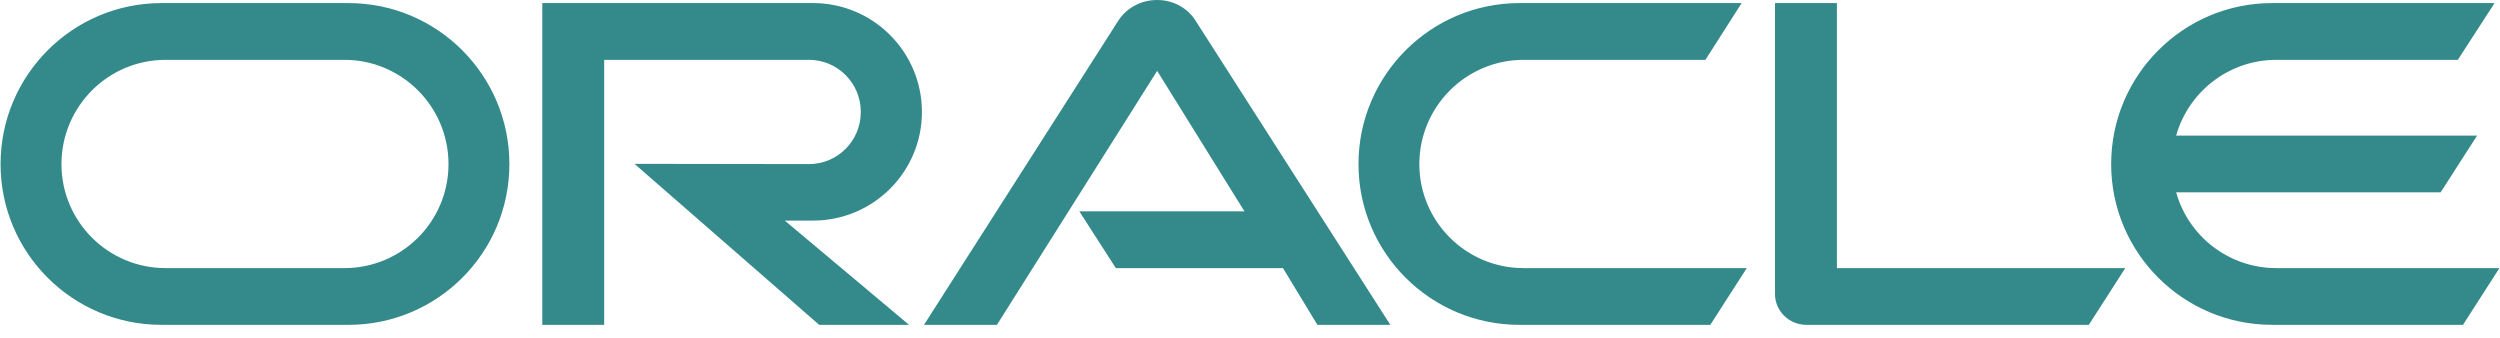 <?xml version="1.0" encoding="utf-8"?>
<svg xmlns="http://www.w3.org/2000/svg" fill="none" height="27" viewBox="0 0 200 27" width="200">
<path d="M86.348 16.908H99.557L92.573 5.67L79.753 25.988H73.919L89.511 1.582C90.189 0.596 91.319 0 92.573 0C93.784 0 94.914 0.575 95.572 1.541L111.226 25.988H105.392L102.639 21.448H89.265L86.348 16.908H86.348ZM146.952 21.447V0.246H142.001V23.523C142.001 24.159 142.247 24.776 142.72 25.248C143.192 25.721 143.829 25.988 144.527 25.988H167.105L170.022 21.448H146.951L146.952 21.447ZM65.044 17.647C69.851 17.647 73.754 13.764 73.754 8.957C73.754 4.149 69.851 0.246 65.044 0.246H43.384V25.988H48.334V4.787H64.715C67.016 4.787 68.865 6.657 68.865 8.958C68.865 11.258 67.016 13.128 64.715 13.128L50.758 13.107L65.537 25.988H72.727L62.784 17.648H65.044L65.044 17.647ZM12.918 25.988C5.812 25.988 0.045 20.236 0.045 13.128C0.045 6.019 5.812 0.247 12.918 0.247H27.88C34.988 0.247 40.751 6.019 40.751 13.128C40.751 20.236 34.988 25.988 27.88 25.988H12.918ZM27.548 21.448C32.151 21.448 35.88 17.729 35.88 13.127C35.88 8.526 32.151 4.787 27.548 4.787H13.249C8.647 4.787 4.917 8.526 4.917 13.128C4.917 17.729 8.647 21.448 13.249 21.448H27.547H27.548ZM121.56 25.988C114.452 25.988 108.679 20.236 108.679 13.128C108.679 6.019 114.452 0.247 121.56 0.247H139.331L136.433 4.787H121.888C117.287 4.787 113.548 8.526 113.548 13.128C113.548 17.729 117.287 21.448 121.888 21.448H139.741L136.824 25.988H121.56ZM182.103 21.448C178.302 21.448 175.076 18.9 174.091 15.387H195.25L198.168 10.847H174.091C175.076 7.354 178.302 4.787 182.103 4.787H196.627L199.564 0.246H181.773C174.665 0.246 168.893 6.019 168.893 13.127C168.893 20.235 174.665 25.987 181.773 25.987H197.038L199.955 21.448H182.102H182.103Z" fill="#348A8B"/>
</svg>